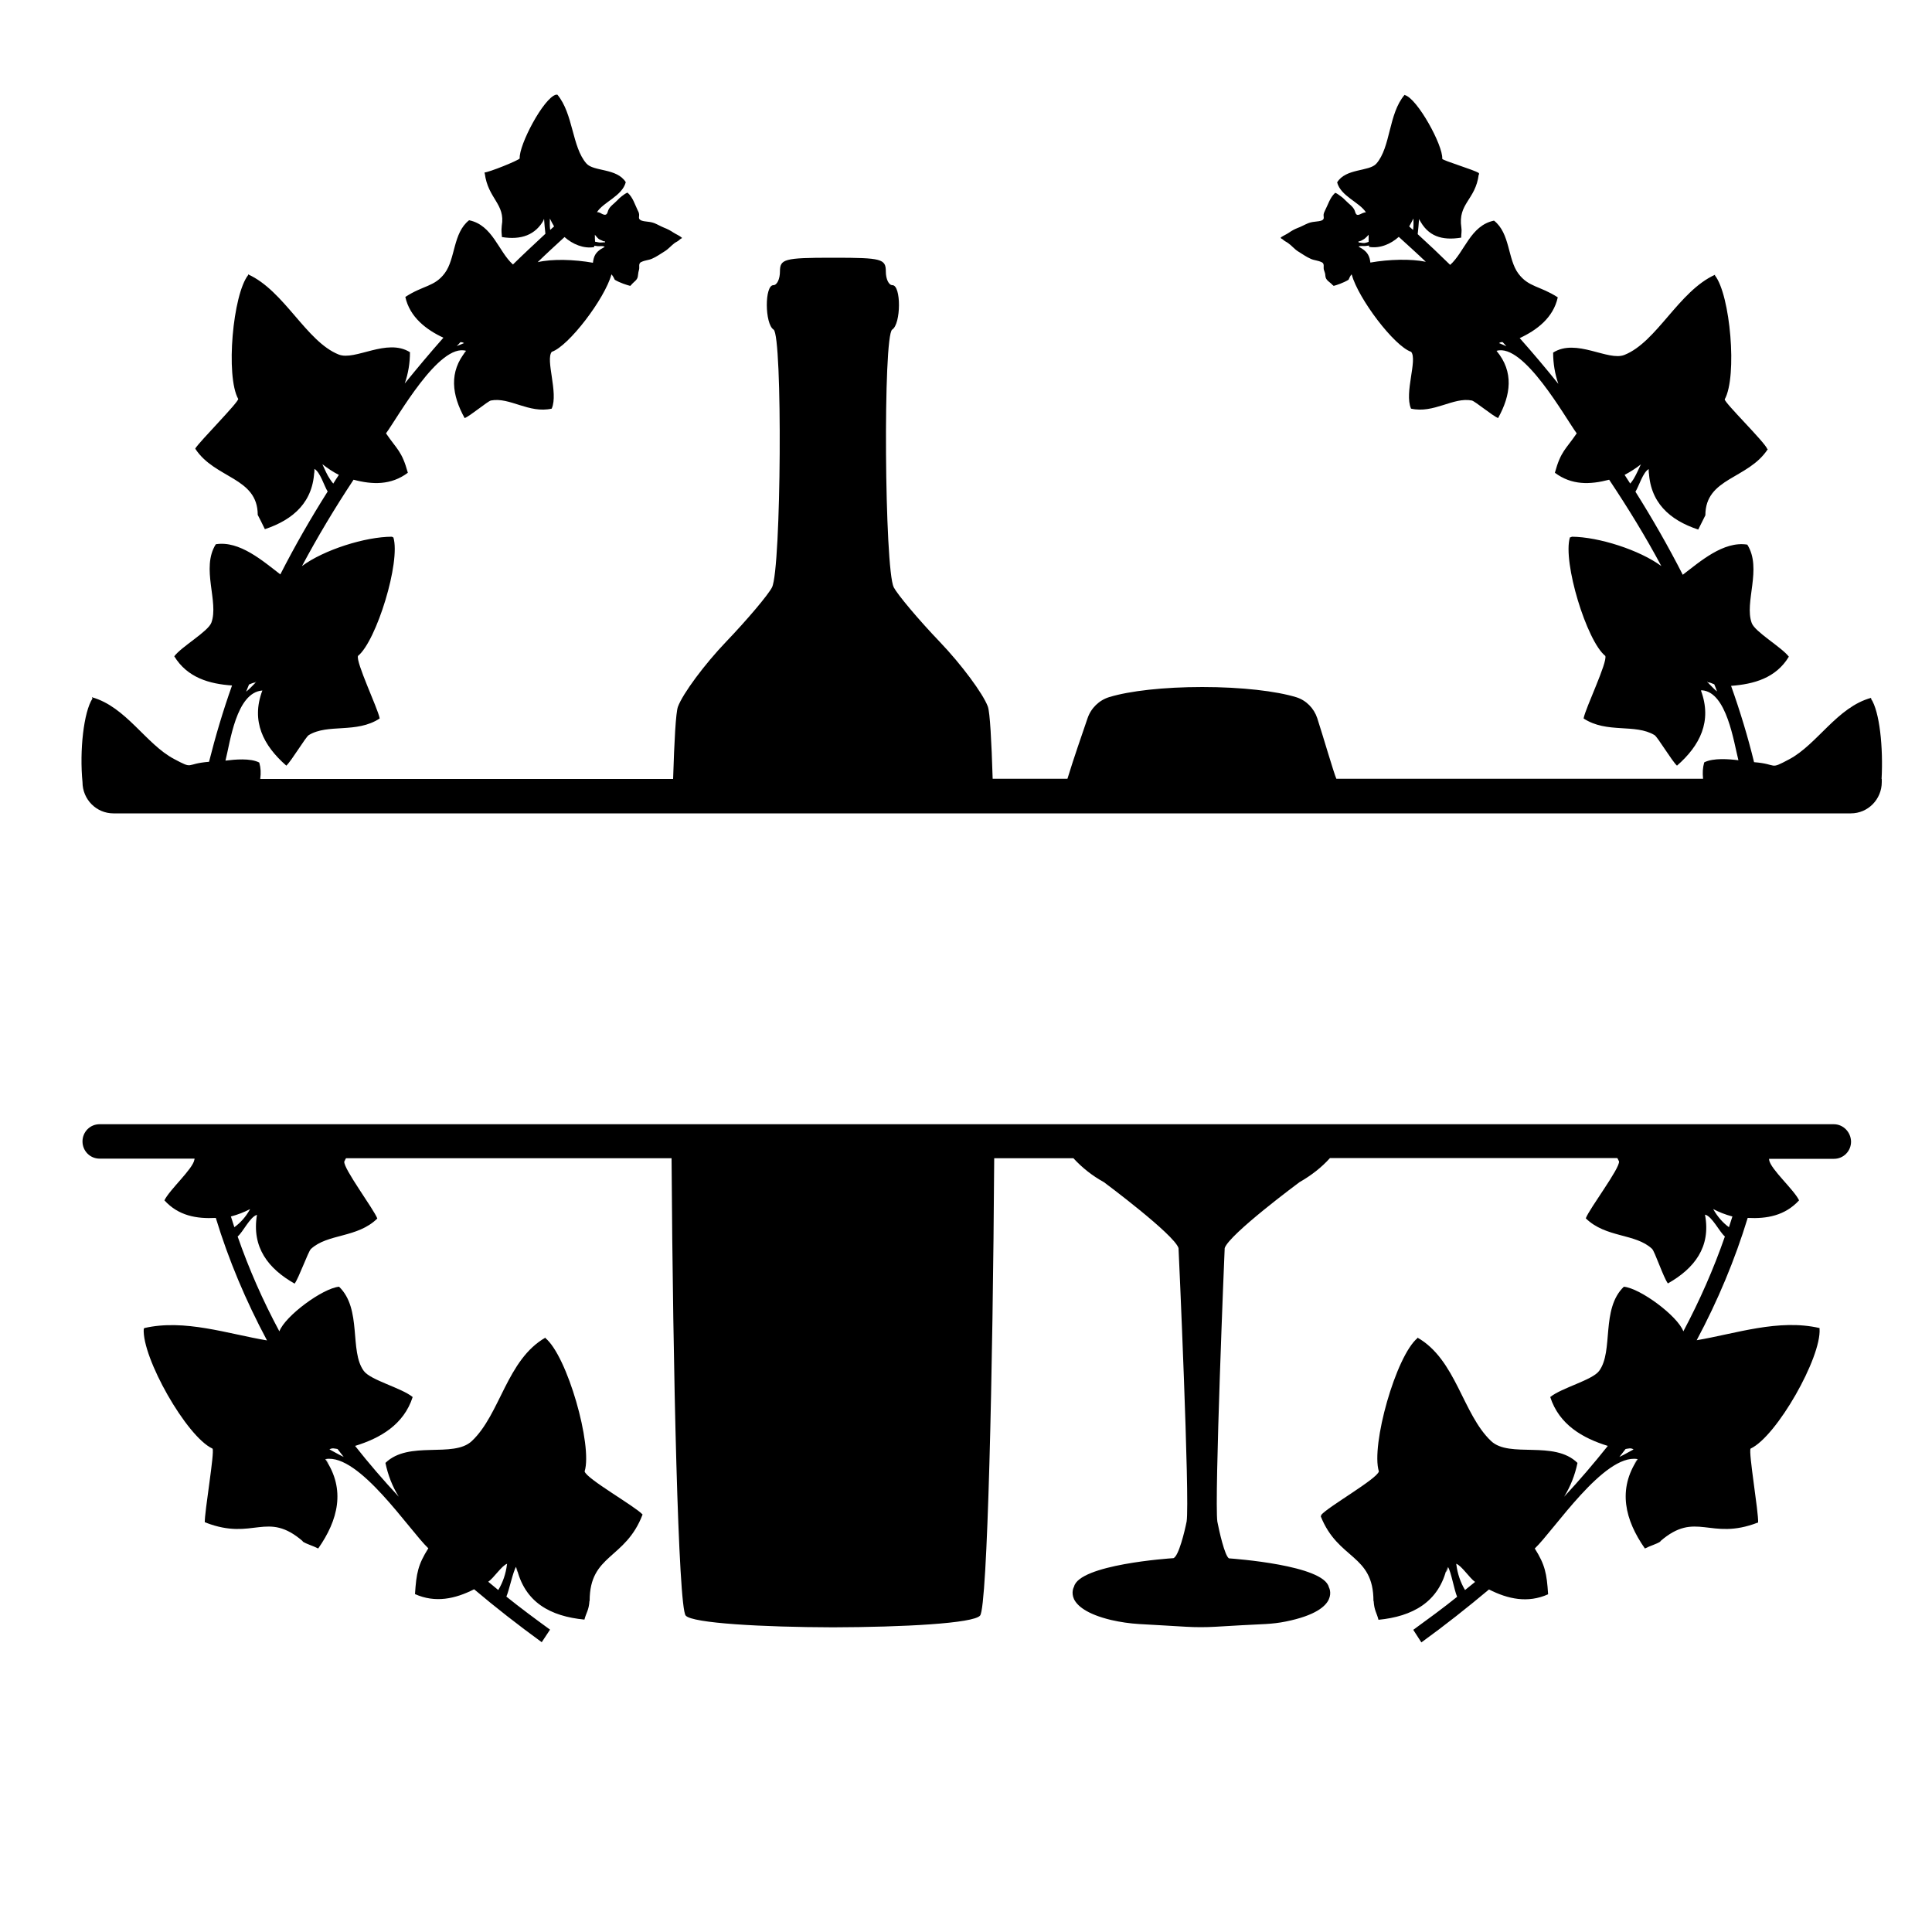 <?xml version="1.0" encoding="utf-8"?>
<!-- Generator: Adobe Illustrator 19.1.0, SVG Export Plug-In . SVG Version: 6.00 Build 0)  -->
<svg version="1.1" id="Layer_1" xmlns="http://www.w3.org/2000/svg" xmlns:xlink="http://www.w3.org/1999/xlink" x="0px" y="0px"
	 width="1000px" height="1000px" viewBox="0 0 1000 1000" style="enable-background:new 0 0 1000 1000;" xml:space="preserve">
<g>
	<path d="M42.7,404.8L42.7,404.8c0,9,7.2,16.2,16,16.2H958c8.9,0,16-7.3,16-16.2v-1.6h-0.1c0.9-16.2-1-35-5.5-41.6
		c0,0,0.1-0.1,0.1-0.1c0-0.1,0-0.2,0-0.3c-17.6,4.8-27.9,24.1-42.4,31.8c-10.7,5.7-5.5,2.5-18.2,1.5c-3.2-13.1-7.2-26.3-11.9-39.5
		c11.8-0.9,23.2-4,29.9-15.1c-3.7-4.9-17.5-12.8-19.2-17.4c-4-10.7,5.5-28.2-2.3-40.6c-12.3-2-24.5,8.8-33.4,15.6
		c-7.5-14.7-15.7-29-24.5-43c1.8-2.8,3.9-10.2,6.9-11.7c-0.2,0.4,0.1,5.1,0,0.1c0.3,17.1,10.8,26.3,25.6,31.2c1.5-3,2.9-5.8,3.7-7.4
		h0c0-19.5,22.1-18.6,32.3-34.2c0,0-0.1-0.1-0.2-0.1c0,0-0.1,0-0.1-0.1c0,0,0,0,0,0v0c-1.6-3.8-22-23.7-22-25.6
		c6.6-11.8,2.9-54.2-5.1-64.2c0,0,0.1,0,0.1,0c0-0.1,0-0.2,0-0.3c-18.9,8.6-30.1,34.8-46.9,41.5c-8.5,3.4-24.9-8.8-36.9-1.2
		c0,5.6,0.9,11,2.7,16.2c-6.4-8-13.1-15.9-20-23.7c8.8-4.1,17.4-10.5,19.7-21.1c-9.3-6-15.1-5.2-20.4-12.3
		c-5.6-7.5-4.2-20.8-12.6-27.4c-12.2,2.5-15.2,16.2-22.7,22.9c-5.5-5.4-11.1-10.7-16.8-15.9c0.3-2.6,0.5-5.2,0.7-7.9
		c-0.1,0.1,1.4,2.9,0,0c0,0,0,0,0,0c4.5,9.1,11.9,11.3,21.8,9.7c0-2,0.4-3.4,0.1-5.2c0,0,0,0,0,0c-1.9-12.6,7.3-14.2,9-27.5
		c0,0,0.2,0,0.2,0c0,0,0,0,0,0c0,0-0.1-0.8-0.2-0.8h-0.1c-2.3-1.6-18.3-6.3-18.8-7.3c0.5-6.9-13-31.4-19.4-33c0,0,0,0,0,0
		c0-0.1,0-0.1-0.1-0.1c-8.4,9.9-7.1,27-14.6,35.6c-3.7,4.2-15.8,2.3-20.3,9.7c1.9,7.2,11.5,10.2,14.9,15.5c-0.5,0-1,0.1-1.7,0.4
		c-0.8,0.3-1.9,1.1-2.8,0.9c-0.9-0.3-1-1.4-1.3-2.2c-0.8-2.1-3.1-3.5-4.6-5.1c-0.8-0.8-1.6-1.6-2.6-2.3c-0.9-0.6-1.9-1.5-2.9-1.8
		c-0.1,0.1-0.2,0.1-0.2,0.2c0,0,0,0,0,0c-2.5,2.3-3.5,5.9-5,8.8c-0.3,0.7-0.7,1.4-0.8,2.2c-0.1,0.6,0.2,1.7,0,2.2
		c-0.4,1.1-2.4,1.3-3.3,1.4c-1.6,0.2-3.1,0.3-4.6,0.9c-2,0.8-3.8,1.9-5.8,2.6c-1.5,0.6-2.9,1.4-4.2,2.3c-1.3,0.9-2.8,1.5-4.3,2.5
		c0,0.1,0.2,0.6,0.3,0.6c0,0,0,0,0,0c0.2,0,0.9,0.5,1.2,0.8c0.8,0.7,1.5,0.9,2.3,1.5c1.9,1.3,3.3,3.2,5.3,4.4
		c2.1,1.3,4.2,2.8,6.5,3.8c1.8,0.8,3.8,0.8,5.5,1.7c0,0,0.1,0,0.1,0c1.6,0.8,0.8,2.4,1.1,3.8c0.3,1.1,0.8,2,0.8,3.2
		c0.1,2.5,2.4,3.2,3.8,4.9c0,0,0.1,0,0.1,0c0.1,0.1,0.3,0.2,0.3,0.3v0.1c1.6-0.4,5.2-1.6,7.8-3.2c0.4-0.7,0.7-1.9,1.6-2.8
		c3.5,12.7,22.1,37.2,30.8,40.1c3.4,4.1-3.6,21.1-0.1,29.3c0,0,0,0,0,0c0,0,0,0.1,0,0.1c11.8,2.7,21.9-6.1,31.5-4.2
		c1.6,0.3,10.7,7.9,13.6,9.1c6.6-11.9,8.3-23.9-0.8-34.8l0,0l0,0c14.1-4.2,35.6,34.7,41.5,42.7c-5.7,8.4-8.2,9.1-11.3,20.4
		c8.7,6.5,18.2,6.2,28.1,3.6c9.8,14.7,19,29.7,27,44.7c-11.2-8.3-32.4-15.1-46.3-15.2v0c0,0.1-0.6,0.2-0.6,0.3c0,0-0.4,0-0.4,0
		c-3.9,12.7,8.7,53.8,18.3,61.4c1.2,3.3-10.2,26.9-11.2,32.2c0,0.1,0,0.2,0,0.2c12.1,7.9,26.6,2.5,36.7,8.6
		c1.6,1,8.9,13.3,11.6,15.8c11.9-10.4,18.3-23,12.4-38.9c0,0,0.3,0,0.3-0.1c0,0,0.3,0,0.3,0c0,0,0,0,0,0c12.8,1,16.4,26.9,18.8,36.2
		c-4.8-0.6-13-1.3-17.7,1.1c-0.8,2.9-0.9,5.2-0.6,8.5H691.7c-1.4-3.2-6.7-21.5-9.9-31.4c-1.7-5.1-5.7-9.2-10.8-10.8
		c-10.4-3.2-28.4-5.3-48.7-5.3c-19.9,0-37.6,2-48.1,5.2c-5.3,1.6-9.5,5.7-11.3,11c-3.3,9.7-6.9,19.9-10.4,31.3h-38.7
		c-0.6-19.5-1.4-34.4-2.5-37.4c-2.5-6.7-13.7-21.8-24.9-33.5c-11.1-11.6-21.8-24.4-23.8-28.2c-4.8-9.6-5.6-130.4-0.8-133.4
		c4.6-2.9,4.7-23,0.1-23c-1.9,0-3.4-3.2-3.4-7.1c0-6.5-2.2-7.1-26.8-7.1c-0.3,0-0.6,0-0.6,0s-0.4,0-0.6,0c-24.6,0-26.8,0.7-26.8,7.1
		c0,3.9-1.5,7.1-3.4,7.1c-4.6,0-4.5,20,0.1,23c4.7,2.9,4,123.7-0.8,133.4c-2,3.9-12.7,16.6-23.8,28.2
		c-11.1,11.6-22.4,26.8-24.9,33.6c-1.1,2.9-1.9,17.9-2.5,37.4H134.7c0.4-3.2,0.3-5.6-0.5-8.5c-4.6-2.4-12.7-1.6-17.5-1
		c2.4-9.3,5.5-35.3,19.1-36.3c-6,15.9,0.5,28.5,12.4,38.9c2.7-2.5,10-14.8,11.6-15.8c10-6.1,24.6-0.7,36.7-8.6c0,0,0-0.1,0-0.2
		c-1.1-5.4-12.4-29-11.2-32.2c9.5-7.7,22.2-48.7,18.3-61.4c0,0-0.3,0-0.3,0c0-0.1-0.4-0.2-0.4-0.3v0c-13.8,0-35.3,6.8-46.6,15.2
		c8-15,16.9-29.9,26.7-44.7c9.8,2.6,19.4,2.9,28.1-3.6c-3.1-11.3-5.6-12-11.3-20.4c5.9-8,27.4-46.9,41.5-42.7l0,0
		c-0.2-0.1-2.9,3.5,0,0c-9.1,10.9-7.4,22.9-0.8,34.8c2.9-1.1,12-8.8,13.6-9.1c9.7-1.9,19.7,6.9,31.5,4.2c0,0,0-0.1,0-0.1
		c0,0,0,0,0,0c3.5-8.1-3.4-25.2,0-29.3c8.7-2.9,27.4-27.4,30.9-40.1c0.9,1,1.4,2.2,1.7,2.8c2.6,1.6,6.5,2.8,8.1,3.2v-0.1
		c0-0.1,0.2-0.2,0.3-0.3c0,0,0.1,0,0.1-0.1c1.3-1.7,3.4-2.5,3.5-4.9c0.1-1.2,0.3-2.1,0.6-3.2c0.3-1.3-0.5-3,1.1-3.8c0,0,0.1,0,0.1,0
		c1.7-0.9,3.7-0.9,5.5-1.7c2.3-1,4.4-2.5,6.5-3.8c2-1.2,3.4-3,5.3-4.4c0.9-0.6,1.6-0.8,2.3-1.5c0.3-0.3,1-0.8,1.2-0.8c0,0,0,0,0,0
		c0,0,0.2-0.3,0.2-0.3c-1.2-1.1-3-1.8-4.4-2.7c-1.6-1.1-3.2-1.9-5-2.6c-1.7-0.7-3.2-1.6-4.9-2.3c-1.6-0.6-3-0.7-4.6-0.9
		c-1-0.1-2.9-0.4-3.3-1.5c-0.2-0.5,0.1-1.6,0-2.2c-0.1-0.8-0.4-1.5-0.8-2.2c-1.4-2.9-2.5-6.6-5-8.8c0,0,0,0,0,0
		c-0.1-0.1-0.1-0.1-0.2-0.2c-0.9,0.3-2,1.1-2.9,1.8c-0.9,0.7-1.8,1.5-2.5,2.3c-1.5,1.6-3.8,3-4.6,5.1c-0.3,0.8-0.4,1.9-1.3,2.2
		c-0.9,0.3-2.1-0.5-2.8-0.9c-0.7-0.3-1.2-0.4-1.7-0.4c3.4-5.3,13-8.3,14.9-15.5c-4.6-7.4-16.7-5.4-20.4-9.7
		c-7.5-8.6-6.7-25.6-15-35.6c-0.1,0-0.3,0-0.7,0c0,0,0,0,0,0c-6.4,1.6-19.3,26.1-18.8,33c-0.5,1-16.1,7.3-18.4,7.3h0.2
		c0,0,0.1,0.6,0.1,0.7c0-0.1,0-0.3,0-0.3c1.7,13.3,10.8,15.8,8.8,27.2c0,0,0,0,0,0c-0.3,3.2,0,3.8,0.1,5.8c9.9,1.6,17.4-1,21.8-9.1
		h0c-1.4,1.6,0.1-0.2,0-0.3c0.2,2.6,0.4,5.1,0.7,7.7c-5.7,5.3-11.3,10.5-16.8,15.9c-7.5-6.7-10.5-20.4-22.7-22.9
		c-8.4,6.6-7,19.9-12.6,27.4c-5.3,7.1-11.1,6.2-20.4,12.3c2.3,10.5,10.9,17,19.7,21.1c-6.9,7.8-13.6,15.8-20,23.7
		c1.8-5.2,2.7-10.6,2.7-16.2c-12-7.5-28.4,4.6-36.9,1.2c-16.8-6.7-28.1-33-46.9-41.5c0,0.1,0,0.2,0,0.3c0,0,0.1,0,0.1,0
		c-8,10-11.8,52.4-5.2,64.2c0,1.9-19.8,21.8-22.2,25.6c0,0,0,0,0,0c0,0,0,0,0,0c0,0,0,0,0,0c0,0,0,0.2,0,0.2
		c10.1,15.5,32.3,14.7,32.3,34.2h0c0.8,1.6,2.3,4.4,3.7,7.4c14.7-4.9,25.3-14.1,25.6-31.1c-0.1,5,0.2,0.3,0-0.1
		c3,1.5,5.1,8.9,6.9,11.7c-8.8,13.9-17,28.2-24.5,42.9c-8.9-6.8-21.1-17.6-33.4-15.6c-7.8,12.4,1.7,29.8-2.3,40.6
		c-1.7,4.6-15.5,12.4-19.2,17.4c6.8,11.1,18.2,14.3,29.9,15.1c-4.7,13.2-8.6,26.4-11.9,39.5c-12.7,1-7.5,4.2-18.2-1.5
		c-14.5-7.7-24.8-27-42.4-31.9c0,0.1,0,0.2,0,0.3c0,0,0.3,0.3,0.3,0.3C43.3,368.5,41.1,388.6,42.7,404.8z M731.6,113.1
		c0,0.1,0,0.2,0,0.2c0,0,0,0,0,0c0,1.7,0.1,3.4-0.1,5.1c0,0,0,0,0,0c0,0,0,0,0,0c0,0.2-0.1,0.4-0.1,0.6c-0.7-0.6-1.4-1.2-2-1.8
		C730.1,115.9,730.9,114.5,731.6,113.1z M703,125c0.4,0,1-0.2,1.5-0.4c0.7-0.4,1.4-0.7,2-1.2c0.7-0.6,1.3-1.2,1.9-1.9
		c0,1.2,0,2.5,0,3.7c-0.7,0.2-1.4,0.5-2.1,0.6c-1,0.1-2.1-0.3-3.1-0.3c0,0,0-0.4,0-0.4C703.1,125,703,125,703,125z M709.3,135.9
		c-0.1-0.7-0.2-1.5-0.4-2.2c-0.9-3.1-3-4.6-5.7-6c0.9-0.7,2.7-0.2,3.8-0.4c0.3-0.1,1-0.1,1.6-0.2c0,0.2,0.1,0.5,0.1,0.7
		c5.6,0.9,11.2-1.5,15.3-5.2c4.7,4.3,9.4,8.5,14,12.9C730.4,133.9,718.9,134.2,709.3,135.9z M776.2,177.7
		C776.2,177.7,776.2,177.7,776.2,177.7c-0.1,0-0.2-0.1-0.3-0.1c0.6-0.5,1.3-0.6,1.9-0.5c0.6,0.7,1.3,1.4,1.9,2.1
		C778.6,178.7,777.4,178.2,776.2,177.7z M843.8,250.3c-1-1.5-1.9-3-2.9-4.5c3-1.6,5.8-3.4,8.5-5.5c-0.1,0.1-0.1,0.2-0.2,0.3
		c0,0,0,0,0,0c-1.2,2.5-2.3,5.1-3.7,7.4C845,248.8,844.4,249.6,843.8,250.3z M883.3,353c0.1,0,0.1,0,0.1,0
		C883.4,353,883.3,353,883.3,353z M883.5,352.9C883.5,352.9,883.5,352.9,883.5,352.9C883.5,352.9,883.5,352.9,883.5,352.9
		C883.5,352.9,883.5,352.9,883.5,352.9z M883.6,352.9c0.5-0.1,0.4,0.1,0.3,0.3C883.8,353.1,883.7,353,883.6,352.9z M883.9,353.2
		c1.2-0.1,2.2,0.6,3.4,1c0.5,1.3,1,2.3,1.4,3.7C887.1,356.6,885.5,354.8,883.9,353.2z M307.9,121.5c0.6,0.7,1.2,1.5,1.9,2.1
		c0.6,0.5,1.3,0.6,2,1c0.5,0.3,1.2,0.4,1.5,0.4c0,0-0.1,0-0.1,0c0,0,0,0.4,0,0.4c-1,0-2.1,0.2-3.1,0.1c-0.7-0.1-1.4-0.3-2.1-0.4
		C307.9,123.9,307.9,122.8,307.9,121.5z M284.6,113.1c0.7,1.4,1.4,2.8,2.2,4.1c-0.7,0.6-1.4,1.2-2,1.8c0-0.2-0.1-0.4-0.1-0.6l0,0
		c0,0,0,0,0,0c-0.2-1.7-0.1-3.4-0.1-5.1c0,0,0,0,0,0C284.6,113.3,284.6,113.2,284.6,113.1z M292.2,122.7c4.2,3.7,9.8,6.1,15.3,5.2
		c0-0.2,0.1-0.5,0.1-0.7c0.6,0.1,1.3,0.1,1.6,0.2c1.1,0.2,2.9-0.4,3.8,0.4c-2.7,1.4-4.9,2.9-5.7,6c-0.2,0.7-0.3,1.4-0.4,2.2
		c-9.6-1.7-21-2.1-28.6-0.3C282.8,131.3,287.5,127,292.2,122.7z M238.3,177.1c0.7,0,1.3,0.1,1.9,0.5c-0.1,0-0.2,0.1-0.3,0.1
		c0,0,0,0,0,0c-1.2,0.5-2.3,1-3.5,1.4C237.1,178.5,237.7,177.8,238.3,177.1z M167,240.6C167,240.6,167,240.6,167,240.6
		c0-0.1-0.1-0.2-0.1-0.3c2.7,2.1,5.5,4,8.5,5.5c-1,1.5-2,3-2.9,4.5c-0.6-0.7-1.2-1.5-1.7-2.3C169.2,245.7,168.2,243.1,167,240.6z
		 M132.9,353c0,0-0.1,0-0.1,0C132.8,353,132.9,353,132.9,353z M132.7,352.9C132.7,352.9,132.7,352.9,132.7,352.9
		C132.6,352.9,132.6,352.9,132.7,352.9C132.6,352.9,132.7,352.9,132.7,352.9z M132.6,352.9c-0.1,0.1-0.2,0.2-0.3,0.3
		C132.2,353.1,132.1,352.8,132.6,352.9z M128.9,354.3c1.2-0.4,2.2-1.1,3.4-1c-1.6,1.6-3.2,3.4-4.9,4.7
		C127.9,356.6,128.4,355.6,128.9,354.3z"/>
	<path d="M949.2,581.9H51.5c-4.9,0-8.8,4-8.8,8.9l0,0c0,4.9,3.9,8.9,8.8,8.9h49.2c0,0,0,0.5-0.1,0.6c-0.8,4.8-12.8,15.4-15.5,21
		c7.3,8,16.6,9.6,26.6,9.1c6.6,21.7,15.5,42.8,26.5,63.4c-20.3-3.4-42.6-11.2-63.5-6.4v0c0,0-0.2,0.3-0.2,0.4c0,0-0.1,0-0.1,0
		c-1,14.8,22.1,55.8,35.6,62c1.2,1.7-4.2,32.9-4,38.2c0,0,0,0,0,0c0,0,0.7,0,0.7,0c0,0,0,0,0,0.1c0,0-0.2,0-0.2,0
		c24.8,9.6,31.6-6.5,50.3,9.7c0,0-0.2,0-0.3,0c2.5,1.6,5.1,2.1,8.2,3.7c10.3-14.7,14.3-30.5,3.7-46.2c0.1,0,0.1-0.1,0.2-0.1
		c3.3,4.9,0.3,0,0,0c17.3-2.9,43.2,36.8,53.1,46.2c-5.3,8.4-6.2,12.8-6.9,23.7c10.5,4.7,20.8,2.5,30.6-2.5
		c11.1,9.4,22.8,18.5,35,27.4l4.3-6.5c-7.7-5.6-15.4-11.3-22.6-17.1c1.5-3.5,3.4-12.9,5-15.4c0,0,0,0,0,0c0,0.2,1.5,5.9,0.2,0
		c4.1,18.5,17.7,25.6,35.2,27.3c0.9-3.6,2.3-4.8,2.6-9.7h0.1c0-24.3,18.5-21.3,27.4-44.7c-4.1-4.4-29.1-18.5-30-22.3
		c4.2-13.4-9-59.9-20.4-69.1c0,0,0.2,0,0.2,0c0-0.1,0-0.2,0-0.2c-20.1,11.4-23.4,39.7-38.2,53.6c-9.6,9-32.6-0.5-44.7,11.3
		c1.3,6.3,3.6,12.2,6.9,17.5c-8-8.6-15.6-17.4-22.6-26.3c13-4,25.2-11,29.8-25.3c-5.9-4.8-21.8-8.7-25.3-13.5
		c-7.6-10.3-0.8-32-12.8-43.6c-8.5,0.8-27.9,15.1-30.9,23.1c-8.6-16-15.8-32.4-21.6-49.1c2.8-2.3,6.4-10.2,10-11.2
		c-2.8,16.9,5.9,27.9,19.5,35.6c2.2-3,7-16.5,8.4-17.9c8.7-8.1,24-5.6,34.4-15.8c0,0,0,0,0,0c0,0,0,0,0,0l0,0c0,0,0,0,0,0
		c-1.8-4.8-17.7-26-17.1-29.5c0.3-0.4,0.7-1.7,1-1.7h168.4c0.7,110.5,3.5,232.1,7.3,236.7c3.3,4,40.1,6,76.2,6.1
		c36.1-0.1,72.9-2,76.2-6.1c3.8-4.6,6.6-126.2,7.3-236.7h41c4.5,4.9,9.8,9.1,15.8,12.4c0.4,0.3,36.3,27,38.6,34.1
		c0.1,1.3,5.9,130.4,4.2,141.5c-1,5.1-4.1,17.9-6.8,19c-2,0.1-48.8,3.3-51.5,14.8c-0.1,0.1-1.6,2.9,0,6.4c1.6,3.3,6.3,7.7,19.2,10.8
		c4.8,1.1,9.6,1.8,14.5,2.1c6.2,0.4,16.8,0.9,24.2,1.4c5.1,0.3,10.3,0.3,15.4,0c7.7-0.5,19.4-1.1,25.8-1.4c3.5-0.2,7.1-0.6,10.5-1.3
		c15.4-3.1,20.7-7.9,22.3-11.5c1.6-3.6,0-6.3,0-6.3c-2.7-11.4-49.1-14.7-51.7-14.9c-2.2-1.3-5.1-14.3-6-19
		c-1.6-11.2,3.7-140.3,3.8-141.6c2.4-7.2,38.3-33.8,38.7-34.1c6.1-3.5,11.4-7.6,15.8-12.5H837c0.3,0,0.7,1.3,1,1.7
		c0.6,3.5-15.3,24.4-17.2,29.5c10.4,10.2,25.7,7.7,34.3,15.8c1.4,1.3,5.9,14.9,8.2,17.9c13.6-7.7,22.4-18.8,19.2-35.6c0,0,0,0,0,0
		c3.6,0.7,7.5,9,10.3,11.3c-5.8,16.7-13,33.1-21.5,49.1c-3-8-22.3-22.3-30.8-23.1c-12,11.6-5.2,33.3-12.8,43.6
		c-3.6,4.8-19.4,8.7-25.3,13.5c4.6,14.3,16.8,21.3,29.8,25.3c-7.1,8.9-14.6,17.7-22.6,26.3c3.3-5.4,5.6-11.2,6.9-17.5
		c-12.1-11.9-35.1-2.3-44.7-11.3c-14.8-14-18.1-42.2-38.2-53.6c0,0.1,0,0.2,0,0.2c0,0,0.2,0,0.2,0c-11.3,9.2-24.3,55.7-20.1,69.1
		c-0.9,3.9-26.7,18.5-29.9,22.6v0.6c0,0-0.1,0-0.2,0c9,22.7,27.3,19.5,27.3,43.9h0.1c0.3,4.9,1.6,6.1,2.5,9.7
		c17.4-1.7,31.4-9,35.5-27.4c-1.3,5.9,0.5,0.3,0.5,0.1c0,0,0,0,0,0c1.6,2.5,3.2,11.9,4.7,15.4c-7.2,5.8-15,11.5-22.7,17.1l4.2,6.5
		c12.3-8.9,23.9-18.1,35-27.4c9.8,5,20.1,7.2,30.6,2.5c-0.7-10.8-1.6-15.3-6.9-23.7c9.9-9.4,35.8-49.1,53.1-46.3
		c-0.3,0.1-3.3,4.9,0,0c0.1,0,0.1,0,0.2,0c-10.6,15.7-6.6,31.6,3.7,46.3c3.1-1.6,5.7-2.1,8.2-3.7c-0.2,0-0.3,0-0.3,0
		c18.6-16.2,25.7-0.1,50.5-9.7c0,0,0,0,0,0c0,0,0.2,0,0.2,0c0,0,0,0,0,0c0.3-5.3-5.1-36.6-3.9-38.3c13.5-6.3,36.7-47.2,35.7-62
		c0,0,0,0,0,0c0-0.1,0-0.4,0-0.4h0c-21.2-4.9-43.4,2.9-63.6,6.3c11-20.6,19.8-41.7,26.4-63.3c10,0.5,19.3-1.2,26.6-9.1
		c-2.7-5.6-14.7-16.1-15.5-20.9c0-0.2,0-0.6-0.1-0.6h33.7c4.9,0,8.8-4,8.8-8.9l0,0C958,585.9,954,581.9,949.2,581.9z M262.5,809.4
		c0,0.1-0.1,0.3-0.1,0.4c0,0,0,0,0,0c-0.6,4.8-2.1,9.2-4.5,13.2c-1.7-1.4-3.5-2.9-5.2-4.3C255.6,816.8,259.7,810.3,262.5,809.4z
		 M174.7,750c1.1,1.4,2.1,2.7,3.2,4.1c-2.4-1.1-4.7-2.5-7-3.7c0,0,0,0,0,0c-0.1-0.1-0.2-0.1-0.4-0.2
		C172,749.3,173.3,749.8,174.7,750z M129.3,626.1c-2.1,3.7-4.7,6.7-8,9.1c-0.6-1.9-1.2-3.7-1.8-5.6c0.1,0,0.1,0,0.2,0
		c3.4-0.9,6.7-2.2,9.8-3.8C129.4,625.9,129.3,626,129.3,626.1C129.3,626.1,129.3,626.1,129.3,626.1z M758.3,823
		c-2.4-4-3.9-8.5-4.5-13.2c0,0,0,0,0,0c0-0.1-0.1-0.3-0.1-0.4c2.8,0.9,6.9,7.4,9.8,9.4C761.8,820.2,760,821.6,758.3,823z
		 M845.2,750.4c-2.3,1.2-4.6,2.6-7,3.7c1.1-1.4,2.1-2.7,3.2-4.1c1.4-0.2,2.7-0.7,4.1,0.2C845.5,750.3,845.3,750.3,845.2,750.4
		C845.2,750.4,845.2,750.4,845.2,750.4z M894.9,635.2c-3.3-2.4-5.9-5.5-8-9.1c0,0,0,0,0,0c-0.1-0.1-0.1-0.2-0.2-0.3
		c3.1,1.6,6.4,2.9,9.8,3.8c0.1,0,0.1,0,0.2,0C896.1,631.5,895.5,633.4,894.9,635.2z"/>
</g>
</svg>

